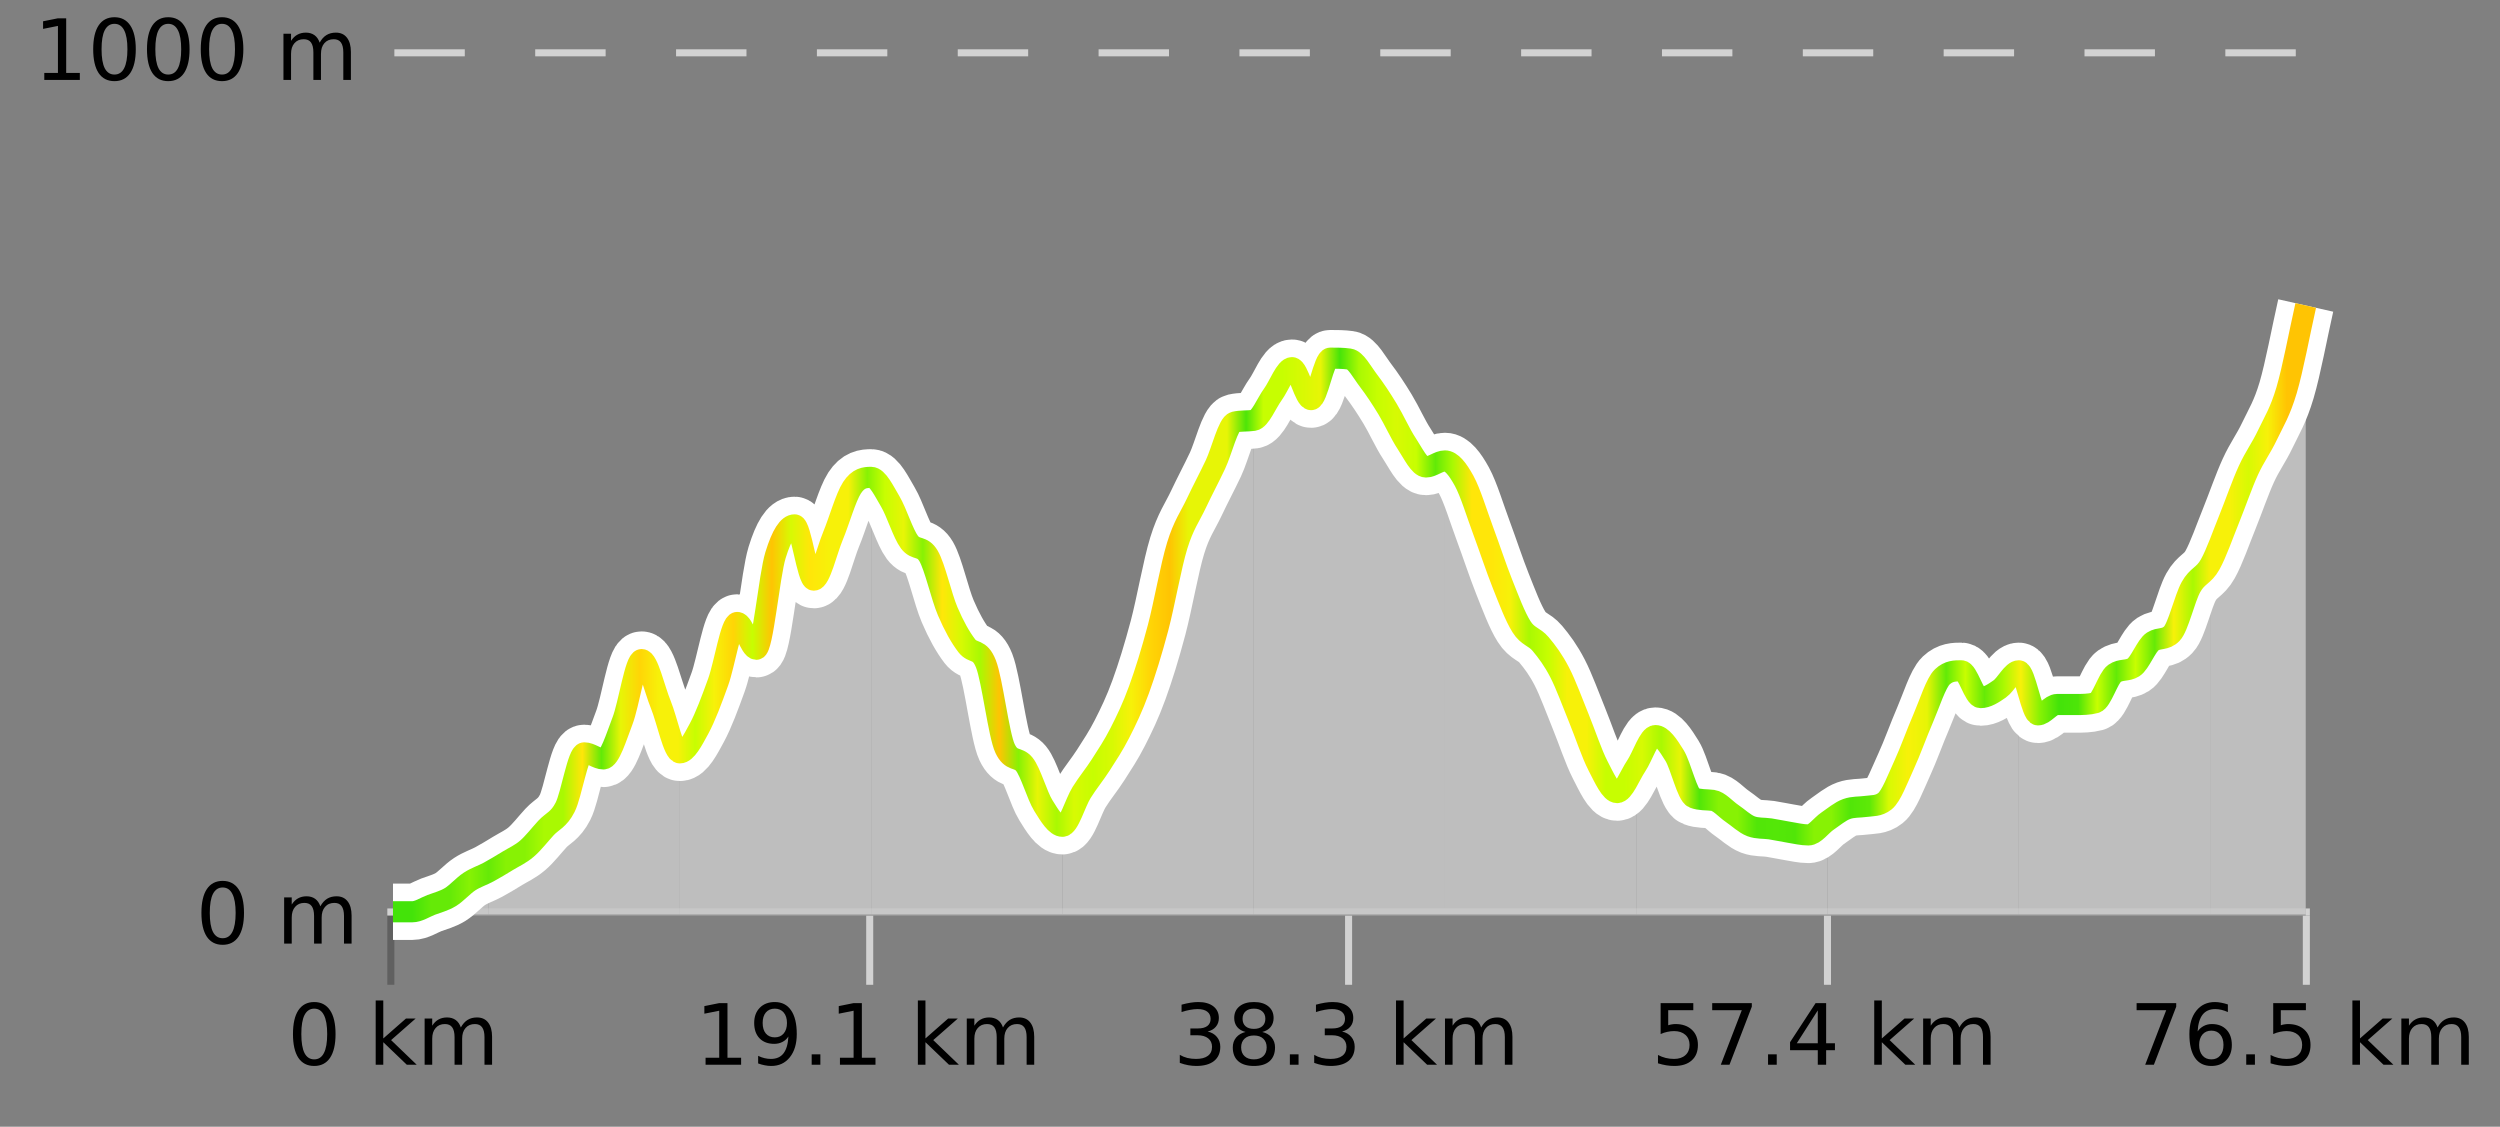 <?xml version="1.0" encoding="UTF-8"?>
<svg xmlns="http://www.w3.org/2000/svg" xmlns:xlink="http://www.w3.org/1999/xlink" width="355pt" height="160pt" viewBox="0 0 355 160" version="1.1">
<rect x="0" y="0" width="355" height="160" fill="#808080" stroke="none"/>
<defs>
<clipPath id="clip1">
  <path d="M 313 43 L 327.414 43 L 327.414 129.84 L 313 129.84 Z M 313 43 "/>
</clipPath>
<clipPath id="clip2">
  <path d="M 286 80 L 314 80 L 314 129.84 L 286 129.84 Z M 286 80 "/>
</clipPath>
<clipPath id="clip3">
  <path d="M 259 95 L 287 95 L 287 129.84 L 259 129.84 Z M 259 95 "/>
</clipPath>
<clipPath id="clip4">
  <path d="M 232 104 L 260 104 L 260 129.84 L 232 129.84 Z M 232 104 "/>
</clipPath>
<clipPath id="clip5">
  <path d="M 205 65 L 233 65 L 233 129.84 L 205 129.84 Z M 205 65 "/>
</clipPath>
<clipPath id="clip6">
  <path d="M 178 50 L 206 50 L 206 129.84 L 178 129.84 Z M 178 50 "/>
</clipPath>
<clipPath id="clip7">
  <path d="M 150 59 L 179 59 L 179 129.84 L 150 129.84 Z M 150 59 "/>
</clipPath>
<clipPath id="clip8">
  <path d="M 123 67 L 151 67 L 151 129.84 L 123 129.84 Z M 123 67 "/>
</clipPath>
<clipPath id="clip9">
  <path d="M 96 67 L 124 67 L 124 129.84 L 96 129.84 Z M 96 67 "/>
</clipPath>
<clipPath id="clip10">
  <path d="M 69 93 L 97 93 L 97 129.84 L 69 129.84 Z M 69 93 "/>
</clipPath>
<clipPath id="clip11">
  <path d="M 58 123 L 70 123 L 70 129.84 L 58 129.84 Z M 58 123 "/>
</clipPath>
<clipPath id="clip12">
  <path d="M 55.805 129 L 59 129 L 59 129.84 L 55.805 129.84 Z M 55.805 129 "/>
</clipPath>
<clipPath id="clip13">
  <path d="M 51.805 3.199 L 331.414 3.199 L 331.414 133.84 L 51.805 133.84 Z M 51.805 3.199 "/>
</clipPath>
<clipPath id="clip14">
  <path d="M 54.305 5.699 L 328.914 5.699 L 328.914 131.34 L 54.305 131.34 Z M 54.305 5.699 "/>
</clipPath>
<linearGradient id="linear0" gradientUnits="userSpaceOnUse" x1="55.803" y1="0" x2="327.414" y2="0" >
<stop offset="0" style="stop-color:rgb(26.275%,89.02%,3.529%);stop-opacity:1;"/>
<stop offset="0.01" style="stop-color:rgb(26.275%,89.02%,3.529%);stop-opacity:1;"/>
<stop offset="0.02" style="stop-color:rgb(39.608%,91.765%,2.745%);stop-opacity:1;"/>
<stop offset="0.03" style="stop-color:rgb(39.608%,91.765%,2.745%);stop-opacity:1;"/>
<stop offset="0.04" style="stop-color:rgb(52.941%,94.902%,1.569%);stop-opacity:1;"/>
<stop offset="0.05" style="stop-color:rgb(39.608%,91.765%,2.745%);stop-opacity:1;"/>
<stop offset="0.059" style="stop-color:rgb(52.941%,94.902%,1.569%);stop-opacity:1;"/>
<stop offset="0.069" style="stop-color:rgb(52.941%,94.902%,1.569%);stop-opacity:1;"/>
<stop offset="0.079" style="stop-color:rgb(66.275%,97.647%,0.784%);stop-opacity:1;"/>
<stop offset="0.089" style="stop-color:rgb(66.275%,97.647%,0.784%);stop-opacity:1;"/>
<stop offset="0.099" style="stop-color:rgb(100%,90.196%,3.529%);stop-opacity:1;"/>
<stop offset="0.109" style="stop-color:rgb(38.431%,91.765%,2.745%);stop-opacity:1;"/>
<stop offset="0.119" style="stop-color:rgb(90.588%,96.078%,2.353%);stop-opacity:1;"/>
<stop offset="0.129" style="stop-color:rgb(100%,83.529%,2.353%);stop-opacity:1;"/>
<stop offset="0.139" style="stop-color:rgb(96.863%,94.51%,3.529%);stop-opacity:1;"/>
<stop offset="0.149" style="stop-color:rgb(96.863%,94.51%,3.529%);stop-opacity:1;"/>
<stop offset="0.158" style="stop-color:rgb(78.039%,99.608%,0.392%);stop-opacity:1;"/>
<stop offset="0.168" style="stop-color:rgb(96.863%,94.51%,3.529%);stop-opacity:1;"/>
<stop offset="0.178" style="stop-color:rgb(100%,83.529%,2.353%);stop-opacity:1;"/>
<stop offset="0.188" style="stop-color:rgb(78.039%,99.608%,0.392%);stop-opacity:1;"/>
<stop offset="0.198" style="stop-color:rgb(100%,76.863%,1.176%);stop-opacity:1;"/>
<stop offset="0.208" style="stop-color:rgb(84.314%,98.039%,1.176%);stop-opacity:1;"/>
<stop offset="0.218" style="stop-color:rgb(100%,90.196%,3.529%);stop-opacity:1;"/>
<stop offset="0.228" style="stop-color:rgb(96.863%,94.51%,3.529%);stop-opacity:1;"/>
<stop offset="0.238" style="stop-color:rgb(96.863%,94.51%,3.529%);stop-opacity:1;"/>
<stop offset="0.248" style="stop-color:rgb(52.941%,94.902%,1.569%);stop-opacity:1;"/>
<stop offset="0.257" style="stop-color:rgb(78.039%,99.608%,0.392%);stop-opacity:1;"/>
<stop offset="0.267" style="stop-color:rgb(90.588%,96.078%,2.353%);stop-opacity:1;"/>
<stop offset="0.277" style="stop-color:rgb(52.941%,94.902%,1.569%);stop-opacity:1;"/>
<stop offset="0.287" style="stop-color:rgb(100%,90.196%,3.529%);stop-opacity:1;"/>
<stop offset="0.297" style="stop-color:rgb(84.314%,98.039%,1.176%);stop-opacity:1;"/>
<stop offset="0.307" style="stop-color:rgb(66.275%,97.647%,0.784%);stop-opacity:1;"/>
<stop offset="0.317" style="stop-color:rgb(100%,76.863%,1.176%);stop-opacity:1;"/>
<stop offset="0.327" style="stop-color:rgb(52.941%,94.902%,1.569%);stop-opacity:1;"/>
<stop offset="0.337" style="stop-color:rgb(90.588%,96.078%,2.353%);stop-opacity:1;"/>
<stop offset="0.347" style="stop-color:rgb(66.275%,97.647%,0.784%);stop-opacity:1;"/>
<stop offset="0.356" style="stop-color:rgb(84.314%,98.039%,1.176%);stop-opacity:1;"/>
<stop offset="0.366" style="stop-color:rgb(78.039%,99.608%,0.392%);stop-opacity:1;"/>
<stop offset="0.376" style="stop-color:rgb(84.314%,98.039%,1.176%);stop-opacity:1;"/>
<stop offset="0.386" style="stop-color:rgb(96.863%,94.51%,3.529%);stop-opacity:1;"/>
<stop offset="0.396" style="stop-color:rgb(100%,83.529%,2.353%);stop-opacity:1;"/>
<stop offset="0.406" style="stop-color:rgb(100%,76.863%,1.176%);stop-opacity:1;"/>
<stop offset="0.416" style="stop-color:rgb(90.588%,96.078%,2.353%);stop-opacity:1;"/>
<stop offset="0.426" style="stop-color:rgb(90.588%,96.078%,2.353%);stop-opacity:1;"/>
<stop offset="0.436" style="stop-color:rgb(90.588%,96.078%,2.353%);stop-opacity:1;"/>
<stop offset="0.446" style="stop-color:rgb(30.196%,89.804%,3.137%);stop-opacity:1;"/>
<stop offset="0.455" style="stop-color:rgb(78.039%,99.608%,0.392%);stop-opacity:1;"/>
<stop offset="0.465" style="stop-color:rgb(78.039%,99.608%,0.392%);stop-opacity:1;"/>
<stop offset="0.475" style="stop-color:rgb(84.314%,98.039%,1.176%);stop-opacity:1;"/>
<stop offset="0.485" style="stop-color:rgb(90.588%,96.078%,2.353%);stop-opacity:1;"/>
<stop offset="0.495" style="stop-color:rgb(27.451%,89.412%,3.529%);stop-opacity:1;"/>
<stop offset="0.505" style="stop-color:rgb(66.275%,97.647%,0.784%);stop-opacity:1;"/>
<stop offset="0.515" style="stop-color:rgb(78.039%,99.608%,0.392%);stop-opacity:1;"/>
<stop offset="0.525" style="stop-color:rgb(84.314%,98.039%,1.176%);stop-opacity:1;"/>
<stop offset="0.535" style="stop-color:rgb(78.039%,99.608%,0.392%);stop-opacity:1;"/>
<stop offset="0.545" style="stop-color:rgb(38.431%,91.765%,2.745%);stop-opacity:1;"/>
<stop offset="0.554" style="stop-color:rgb(66.275%,97.647%,0.784%);stop-opacity:1;"/>
<stop offset="0.564" style="stop-color:rgb(100%,90.196%,3.529%);stop-opacity:1;"/>
<stop offset="0.574" style="stop-color:rgb(100%,90.196%,3.529%);stop-opacity:1;"/>
<stop offset="0.584" style="stop-color:rgb(96.863%,94.51%,3.529%);stop-opacity:1;"/>
<stop offset="0.594" style="stop-color:rgb(66.275%,97.647%,0.784%);stop-opacity:1;"/>
<stop offset="0.604" style="stop-color:rgb(78.039%,99.608%,0.392%);stop-opacity:1;"/>
<stop offset="0.614" style="stop-color:rgb(96.863%,94.51%,3.529%);stop-opacity:1;"/>
<stop offset="0.624" style="stop-color:rgb(96.863%,94.51%,3.529%);stop-opacity:1;"/>
<stop offset="0.634" style="stop-color:rgb(78.039%,99.608%,0.392%);stop-opacity:1;"/>
<stop offset="0.644" style="stop-color:rgb(78.039%,99.608%,0.392%);stop-opacity:1;"/>
<stop offset="0.653" style="stop-color:rgb(84.314%,98.039%,1.176%);stop-opacity:1;"/>
<stop offset="0.663" style="stop-color:rgb(66.275%,97.647%,0.784%);stop-opacity:1;"/>
<stop offset="0.673" style="stop-color:rgb(90.588%,96.078%,2.353%);stop-opacity:1;"/>
<stop offset="0.683" style="stop-color:rgb(31.765%,90.196%,3.137%);stop-opacity:1;"/>
<stop offset="0.693" style="stop-color:rgb(52.941%,94.902%,1.569%);stop-opacity:1;"/>
<stop offset="0.703" style="stop-color:rgb(52.941%,94.902%,1.569%);stop-opacity:1;"/>
<stop offset="0.713" style="stop-color:rgb(31.765%,90.196%,3.137%);stop-opacity:1;"/>
<stop offset="0.723" style="stop-color:rgb(32.941%,90.588%,3.137%);stop-opacity:1;"/>
<stop offset="0.733" style="stop-color:rgb(31.765%,90.196%,3.137%);stop-opacity:1;"/>
<stop offset="0.743" style="stop-color:rgb(52.941%,94.902%,1.569%);stop-opacity:1;"/>
<stop offset="0.752" style="stop-color:rgb(52.941%,94.902%,1.569%);stop-opacity:1;"/>
<stop offset="0.762" style="stop-color:rgb(31.765%,90.196%,3.137%);stop-opacity:1;"/>
<stop offset="0.772" style="stop-color:rgb(36.863%,91.373%,2.745%);stop-opacity:1;"/>
<stop offset="0.782" style="stop-color:rgb(84.314%,98.039%,1.176%);stop-opacity:1;"/>
<stop offset="0.792" style="stop-color:rgb(96.863%,94.51%,3.529%);stop-opacity:1;"/>
<stop offset="0.802" style="stop-color:rgb(90.588%,96.078%,2.353%);stop-opacity:1;"/>
<stop offset="0.812" style="stop-color:rgb(38.431%,91.765%,2.745%);stop-opacity:1;"/>
<stop offset="0.822" style="stop-color:rgb(78.039%,99.608%,0.392%);stop-opacity:1;"/>
<stop offset="0.832" style="stop-color:rgb(39.608%,91.765%,2.745%);stop-opacity:1;"/>
<stop offset="0.842" style="stop-color:rgb(66.275%,97.647%,0.784%);stop-opacity:1;"/>
<stop offset="0.851" style="stop-color:rgb(96.863%,94.51%,3.529%);stop-opacity:1;"/>
<stop offset="0.861" style="stop-color:rgb(52.941%,94.902%,1.569%);stop-opacity:1;"/>
<stop offset="0.871" style="stop-color:rgb(26.275%,89.02%,3.529%);stop-opacity:1;"/>
<stop offset="0.881" style="stop-color:rgb(30.196%,89.804%,3.137%);stop-opacity:1;"/>
<stop offset="0.891" style="stop-color:rgb(78.039%,99.608%,0.392%);stop-opacity:1;"/>
<stop offset="0.901" style="stop-color:rgb(38.431%,91.765%,2.745%);stop-opacity:1;"/>
<stop offset="0.911" style="stop-color:rgb(78.039%,99.608%,0.392%);stop-opacity:1;"/>
<stop offset="0.921" style="stop-color:rgb(39.608%,91.765%,2.745%);stop-opacity:1;"/>
<stop offset="0.931" style="stop-color:rgb(96.863%,94.51%,3.529%);stop-opacity:1;"/>
<stop offset="0.941" style="stop-color:rgb(66.275%,97.647%,0.784%);stop-opacity:1;"/>
<stop offset="0.95" style="stop-color:rgb(96.863%,94.51%,3.529%);stop-opacity:1;"/>
<stop offset="0.96" style="stop-color:rgb(96.863%,94.51%,3.529%);stop-opacity:1;"/>
<stop offset="0.97" style="stop-color:rgb(84.314%,98.039%,1.176%);stop-opacity:1;"/>
<stop offset="0.98" style="stop-color:rgb(96.863%,94.51%,3.529%);stop-opacity:1;"/>
<stop offset="0.99" style="stop-color:rgb(100%,76.863%,1.176%);stop-opacity:1;"/>
<stop offset="1" style="stop-color:rgb(100%,76.863%,1.176%);stop-opacity:1;"/>
</linearGradient>
</defs>
<g id="surface1">
<path style="fill:none;stroke-width:1;stroke-linecap:butt;stroke-linejoin:miter;stroke:rgb(0%,0%,0%);stroke-opacity:0.247;stroke-miterlimit:10;" d="M 55.5 130 L 55.5 139.84 "/>
<path style="fill:none;stroke-width:1;stroke-linecap:butt;stroke-linejoin:miter;stroke:rgb(82.353%,82.353%,82.353%);stroke-opacity:1;stroke-miterlimit:10;" d="M 123.5 130 L 123.5 139.84 "/>
<path style="fill:none;stroke-width:1;stroke-linecap:butt;stroke-linejoin:miter;stroke:rgb(82.353%,82.353%,82.353%);stroke-opacity:1;stroke-miterlimit:10;" d="M 191.5 130 L 191.5 139.84 "/>
<path style="fill:none;stroke-width:1;stroke-linecap:butt;stroke-linejoin:miter;stroke:rgb(82.353%,82.353%,82.353%);stroke-opacity:1;stroke-miterlimit:10;" d="M 259.5 130 L 259.5 139.84 "/>
<path style="fill:none;stroke-width:1;stroke-linecap:butt;stroke-linejoin:miter;stroke:rgb(82.353%,82.353%,82.353%);stroke-opacity:1;stroke-miterlimit:10;" d="M 327.5 130 L 327.5 139.84 "/>
<path style="fill:none;stroke-width:1;stroke-linecap:butt;stroke-linejoin:miter;stroke:rgb(82.353%,82.353%,82.353%);stroke-opacity:1;stroke-miterlimit:10;" d="M 55 129.5 L 328 129.5 "/>
<path style=" stroke:none;fill-rule:nonzero;fill:rgb(0%,0%,0%);fill-opacity:1;" d="M 44.617 143.227 C 44.012 143.227 43.555 143.531 43.242 144.133 C 42.938 144.727 42.789 145.629 42.789 146.836 C 42.789 148.035 42.938 148.938 43.242 149.539 C 43.555 150.133 44.012 150.43 44.617 150.43 C 45.23 150.43 45.688 150.133 45.992 149.539 C 46.305 148.938 46.461 148.035 46.461 146.836 C 46.461 145.629 46.305 144.727 45.992 144.133 C 45.688 143.531 45.23 143.227 44.617 143.227 Z M 44.617 142.289 C 45.594 142.289 46.344 142.68 46.867 143.461 C 47.387 144.234 47.648 145.359 47.648 146.836 C 47.648 148.305 47.387 149.43 46.867 150.211 C 46.344 150.984 45.594 151.367 44.617 151.367 C 43.637 151.367 42.887 150.984 42.367 150.211 C 41.855 149.43 41.602 148.305 41.602 146.836 C 41.602 145.359 41.855 144.234 42.367 143.461 C 42.887 142.68 43.637 142.289 44.617 142.289 Z M 53.348 142.07 L 54.426 142.07 L 54.426 147.461 L 57.645 144.633 L 59.02 144.633 L 55.535 147.695 L 59.176 151.195 L 57.77 151.195 L 54.426 147.992 L 54.426 151.195 L 53.348 151.195 Z M 65.438 145.898 C 65.707 145.41 66.031 145.051 66.406 144.82 C 66.781 144.594 67.223 144.477 67.734 144.477 C 68.422 144.477 68.945 144.719 69.312 145.195 C 69.688 145.676 69.875 146.352 69.875 147.227 L 69.875 151.195 L 68.797 151.195 L 68.797 147.273 C 68.797 146.641 68.68 146.172 68.453 145.867 C 68.234 145.566 67.895 145.414 67.438 145.414 C 66.875 145.414 66.43 145.602 66.109 145.977 C 65.785 146.344 65.625 146.848 65.625 147.492 L 65.625 151.195 L 64.547 151.195 L 64.547 147.273 C 64.547 146.641 64.43 146.172 64.203 145.867 C 63.984 145.566 63.641 145.414 63.172 145.414 C 62.617 145.414 62.18 145.602 61.859 145.977 C 61.535 146.344 61.375 146.848 61.375 147.492 L 61.375 151.195 L 60.297 151.195 L 60.297 144.633 L 61.375 144.633 L 61.375 145.648 C 61.625 145.254 61.922 144.961 62.266 144.773 C 62.609 144.578 63.016 144.477 63.484 144.477 C 63.961 144.477 64.367 144.598 64.703 144.836 C 65.035 145.078 65.281 145.43 65.438 145.898 Z M 40.805 140.055 "/>
<path style=" stroke:none;fill-rule:nonzero;fill:rgb(0%,0%,0%);fill-opacity:1;" d="M 100.191 150.195 L 102.129 150.195 L 102.129 143.523 L 100.02 143.945 L 100.02 142.867 L 102.113 142.445 L 103.301 142.445 L 103.301 150.195 L 105.238 150.195 L 105.238 151.195 L 100.191 151.195 Z M 107.656 151.008 L 107.656 149.93 C 107.957 150.078 108.258 150.188 108.562 150.258 C 108.863 150.332 109.164 150.367 109.469 150.367 C 110.25 150.367 110.844 150.109 111.25 149.586 C 111.664 149.055 111.898 148.254 111.953 147.18 C 111.734 147.523 111.445 147.785 111.094 147.961 C 110.75 148.141 110.363 148.227 109.938 148.227 C 109.062 148.227 108.367 147.969 107.859 147.445 C 107.348 146.914 107.094 146.188 107.094 145.258 C 107.094 144.363 107.359 143.645 107.891 143.102 C 108.422 142.562 109.129 142.289 110.016 142.289 C 111.023 142.289 111.797 142.68 112.328 143.461 C 112.867 144.234 113.141 145.359 113.141 146.836 C 113.141 148.211 112.812 149.312 112.156 150.133 C 111.5 150.957 110.617 151.367 109.516 151.367 C 109.211 151.367 108.91 151.336 108.609 151.273 C 108.305 151.219 107.988 151.133 107.656 151.008 Z M 110.016 147.305 C 110.547 147.305 110.969 147.125 111.281 146.758 C 111.594 146.395 111.75 145.895 111.75 145.258 C 111.75 144.633 111.594 144.141 111.281 143.773 C 110.969 143.41 110.547 143.227 110.016 143.227 C 109.484 143.227 109.062 143.41 108.75 143.773 C 108.445 144.141 108.297 144.633 108.297 145.258 C 108.297 145.895 108.445 146.395 108.75 146.758 C 109.062 147.125 109.484 147.305 110.016 147.305 Z M 115.258 149.711 L 116.492 149.711 L 116.492 151.195 L 115.258 151.195 Z M 119.273 150.195 L 121.211 150.195 L 121.211 143.523 L 119.102 143.945 L 119.102 142.867 L 121.195 142.445 L 122.383 142.445 L 122.383 150.195 L 124.32 150.195 L 124.32 151.195 L 119.273 151.195 Z M 130.336 142.07 L 131.414 142.07 L 131.414 147.461 L 134.633 144.633 L 136.008 144.633 L 132.523 147.695 L 136.164 151.195 L 134.758 151.195 L 131.414 147.992 L 131.414 151.195 L 130.336 151.195 Z M 142.422 145.898 C 142.691 145.41 143.016 145.051 143.391 144.82 C 143.766 144.594 144.207 144.477 144.719 144.477 C 145.406 144.477 145.93 144.719 146.297 145.195 C 146.672 145.676 146.859 146.352 146.859 147.227 L 146.859 151.195 L 145.781 151.195 L 145.781 147.273 C 145.781 146.641 145.664 146.172 145.438 145.867 C 145.219 145.566 144.879 145.414 144.422 145.414 C 143.859 145.414 143.414 145.602 143.094 145.977 C 142.77 146.344 142.609 146.848 142.609 147.492 L 142.609 151.195 L 141.531 151.195 L 141.531 147.273 C 141.531 146.641 141.414 146.172 141.188 145.867 C 140.969 145.566 140.625 145.414 140.156 145.414 C 139.602 145.414 139.164 145.602 138.844 145.977 C 138.52 146.344 138.359 146.848 138.359 147.492 L 138.359 151.195 L 137.281 151.195 L 137.281 144.633 L 138.359 144.633 L 138.359 145.648 C 138.609 145.254 138.906 144.961 139.25 144.773 C 139.594 144.578 140 144.477 140.469 144.477 C 140.945 144.477 141.352 144.598 141.688 144.836 C 142.02 145.078 142.266 145.43 142.422 145.898 Z M 98.707 140.055 "/>
<path style=" stroke:none;fill-rule:nonzero;fill:rgb(0%,0%,0%);fill-opacity:1;" d="M 171.484 146.477 C 172.047 146.602 172.484 146.859 172.797 147.242 C 173.117 147.617 173.281 148.086 173.281 148.648 C 173.281 149.516 172.984 150.188 172.391 150.664 C 171.797 151.133 170.953 151.367 169.859 151.367 C 169.492 151.367 169.113 151.328 168.719 151.258 C 168.332 151.188 167.938 151.078 167.531 150.93 L 167.531 149.789 C 167.852 149.977 168.207 150.125 168.594 150.227 C 168.988 150.32 169.398 150.367 169.828 150.367 C 170.566 150.367 171.129 150.223 171.516 149.93 C 171.91 149.641 172.109 149.211 172.109 148.648 C 172.109 148.141 171.926 147.738 171.562 147.445 C 171.195 147.156 170.695 147.008 170.062 147.008 L 169.031 147.008 L 169.031 146.039 L 170.109 146.039 C 170.68 146.039 171.125 145.926 171.438 145.695 C 171.75 145.457 171.906 145.117 171.906 144.68 C 171.906 144.234 171.742 143.891 171.422 143.648 C 171.109 143.41 170.656 143.289 170.062 143.289 C 169.727 143.289 169.375 143.328 169 143.398 C 168.633 143.461 168.227 143.566 167.781 143.711 L 167.781 142.664 C 168.238 142.539 168.66 142.445 169.047 142.383 C 169.441 142.32 169.812 142.289 170.156 142.289 C 171.062 142.289 171.773 142.492 172.297 142.898 C 172.816 143.305 173.078 143.859 173.078 144.555 C 173.078 145.047 172.938 145.457 172.656 145.789 C 172.383 146.125 171.992 146.352 171.484 146.477 Z M 178.055 147.039 C 177.492 147.039 177.047 147.191 176.727 147.492 C 176.402 147.797 176.242 148.207 176.242 148.727 C 176.242 149.258 176.402 149.676 176.727 149.977 C 177.047 150.281 177.492 150.43 178.055 150.43 C 178.617 150.43 179.059 150.281 179.383 149.977 C 179.703 149.676 179.867 149.258 179.867 148.727 C 179.867 148.207 179.703 147.797 179.383 147.492 C 179.07 147.191 178.625 147.039 178.055 147.039 Z M 176.867 146.539 C 176.367 146.414 175.969 146.18 175.68 145.836 C 175.398 145.484 175.258 145.055 175.258 144.555 C 175.258 143.859 175.508 143.305 176.008 142.898 C 176.508 142.492 177.188 142.289 178.055 142.289 C 178.93 142.289 179.609 142.492 180.102 142.898 C 180.602 143.305 180.852 143.859 180.852 144.555 C 180.852 145.055 180.711 145.484 180.43 145.836 C 180.148 146.18 179.75 146.414 179.242 146.539 C 179.812 146.676 180.258 146.938 180.57 147.32 C 180.891 147.707 181.055 148.176 181.055 148.727 C 181.055 149.582 180.793 150.238 180.273 150.695 C 179.762 151.145 179.023 151.367 178.055 151.367 C 177.094 151.367 176.355 151.145 175.836 150.695 C 175.312 150.238 175.055 149.582 175.055 148.727 C 175.055 148.176 175.215 147.707 175.539 147.32 C 175.859 146.938 176.305 146.676 176.867 146.539 Z M 176.445 144.664 C 176.445 145.125 176.586 145.477 176.867 145.727 C 177.148 145.977 177.543 146.102 178.055 146.102 C 178.562 146.102 178.961 145.977 179.242 145.727 C 179.531 145.477 179.68 145.125 179.68 144.664 C 179.68 144.219 179.531 143.867 179.242 143.617 C 178.961 143.359 178.562 143.227 178.055 143.227 C 177.543 143.227 177.148 143.359 176.867 143.617 C 176.586 143.867 176.445 144.219 176.445 144.664 Z M 183.16 149.711 L 184.395 149.711 L 184.395 151.195 L 183.16 151.195 Z M 190.57 146.477 C 191.133 146.602 191.57 146.859 191.883 147.242 C 192.203 147.617 192.367 148.086 192.367 148.648 C 192.367 149.516 192.07 150.188 191.477 150.664 C 190.883 151.133 190.039 151.367 188.945 151.367 C 188.578 151.367 188.199 151.328 187.805 151.258 C 187.418 151.188 187.023 151.078 186.617 150.93 L 186.617 149.789 C 186.938 149.977 187.293 150.125 187.68 150.227 C 188.074 150.32 188.484 150.367 188.914 150.367 C 189.652 150.367 190.215 150.223 190.602 149.93 C 190.996 149.641 191.195 149.211 191.195 148.648 C 191.195 148.141 191.012 147.738 190.648 147.445 C 190.281 147.156 189.781 147.008 189.148 147.008 L 188.117 147.008 L 188.117 146.039 L 189.195 146.039 C 189.766 146.039 190.211 145.926 190.523 145.695 C 190.836 145.457 190.992 145.117 190.992 144.68 C 190.992 144.234 190.828 143.891 190.508 143.648 C 190.195 143.41 189.742 143.289 189.148 143.289 C 188.812 143.289 188.461 143.328 188.086 143.398 C 187.719 143.461 187.312 143.566 186.867 143.711 L 186.867 142.664 C 187.324 142.539 187.746 142.445 188.133 142.383 C 188.527 142.32 188.898 142.289 189.242 142.289 C 190.148 142.289 190.859 142.492 191.383 142.898 C 191.902 143.305 192.164 143.859 192.164 144.555 C 192.164 145.047 192.023 145.457 191.742 145.789 C 191.469 146.125 191.078 146.352 190.57 146.477 Z M 198.234 142.07 L 199.312 142.07 L 199.312 147.461 L 202.531 144.633 L 203.906 144.633 L 200.422 147.695 L 204.062 151.195 L 202.656 151.195 L 199.312 147.992 L 199.312 151.195 L 198.234 151.195 Z M 210.328 145.898 C 210.598 145.41 210.922 145.051 211.297 144.82 C 211.672 144.594 212.113 144.477 212.625 144.477 C 213.312 144.477 213.836 144.719 214.203 145.195 C 214.578 145.676 214.766 146.352 214.766 147.227 L 214.766 151.195 L 213.688 151.195 L 213.688 147.273 C 213.688 146.641 213.57 146.172 213.344 145.867 C 213.125 145.566 212.785 145.414 212.328 145.414 C 211.766 145.414 211.32 145.602 211 145.977 C 210.676 146.344 210.516 146.848 210.516 147.492 L 210.516 151.195 L 209.438 151.195 L 209.438 147.273 C 209.438 146.641 209.32 146.172 209.094 145.867 C 208.875 145.566 208.531 145.414 208.062 145.414 C 207.508 145.414 207.07 145.602 206.75 145.977 C 206.426 146.344 206.266 146.848 206.266 147.492 L 206.266 151.195 L 205.188 151.195 L 205.188 144.633 L 206.266 144.633 L 206.266 145.648 C 206.516 145.254 206.812 144.961 207.156 144.773 C 207.5 144.578 207.906 144.477 208.375 144.477 C 208.852 144.477 209.258 144.598 209.594 144.836 C 209.926 145.078 210.172 145.43 210.328 145.898 Z M 166.609 140.055 "/>
<path style=" stroke:none;fill-rule:nonzero;fill:rgb(0%,0%,0%);fill-opacity:1;" d="M 235.809 142.445 L 240.449 142.445 L 240.449 143.445 L 236.887 143.445 L 236.887 145.586 C 237.062 145.523 237.234 145.484 237.402 145.461 C 237.578 145.43 237.75 145.414 237.918 145.414 C 238.895 145.414 239.672 145.688 240.246 146.227 C 240.816 146.758 241.105 147.477 241.105 148.383 C 241.105 149.332 240.809 150.066 240.215 150.586 C 239.629 151.109 238.809 151.367 237.746 151.367 C 237.371 151.367 236.988 151.336 236.605 151.273 C 236.23 151.211 235.84 151.117 235.434 150.992 L 235.434 149.805 C 235.785 149.992 236.152 150.133 236.527 150.227 C 236.902 150.32 237.297 150.367 237.715 150.367 C 238.391 150.367 238.926 150.191 239.324 149.836 C 239.719 149.484 239.918 149 239.918 148.383 C 239.918 147.781 239.719 147.301 239.324 146.945 C 238.926 146.594 238.391 146.414 237.715 146.414 C 237.402 146.414 237.082 146.453 236.762 146.523 C 236.449 146.586 236.129 146.691 235.809 146.836 Z M 243.133 142.445 L 248.758 142.445 L 248.758 142.945 L 245.586 151.195 L 244.352 151.195 L 247.336 143.445 L 243.133 143.445 Z M 251.062 149.711 L 252.297 149.711 L 252.297 151.195 L 251.062 151.195 Z M 258.125 143.477 L 255.141 148.148 L 258.125 148.148 Z M 257.812 142.445 L 259.312 142.445 L 259.312 148.148 L 260.562 148.148 L 260.562 149.133 L 259.312 149.133 L 259.312 151.195 L 258.125 151.195 L 258.125 149.133 L 254.188 149.133 L 254.188 147.992 Z M 266.141 142.07 L 267.219 142.07 L 267.219 147.461 L 270.438 144.633 L 271.812 144.633 L 268.328 147.695 L 271.969 151.195 L 270.562 151.195 L 267.219 147.992 L 267.219 151.195 L 266.141 151.195 Z M 278.227 145.898 C 278.496 145.41 278.82 145.051 279.195 144.82 C 279.57 144.594 280.012 144.477 280.523 144.477 C 281.211 144.477 281.734 144.719 282.102 145.195 C 282.477 145.676 282.664 146.352 282.664 147.227 L 282.664 151.195 L 281.586 151.195 L 281.586 147.273 C 281.586 146.641 281.469 146.172 281.242 145.867 C 281.023 145.566 280.684 145.414 280.227 145.414 C 279.664 145.414 279.219 145.602 278.898 145.977 C 278.574 146.344 278.414 146.848 278.414 147.492 L 278.414 151.195 L 277.336 151.195 L 277.336 147.273 C 277.336 146.641 277.219 146.172 276.992 145.867 C 276.773 145.566 276.43 145.414 275.961 145.414 C 275.406 145.414 274.969 145.602 274.648 145.977 C 274.324 146.344 274.164 146.848 274.164 147.492 L 274.164 151.195 L 273.086 151.195 L 273.086 144.633 L 274.164 144.633 L 274.164 145.648 C 274.414 145.254 274.711 144.961 275.055 144.773 C 275.398 144.578 275.805 144.477 276.273 144.477 C 276.75 144.477 277.156 144.598 277.492 144.836 C 277.824 145.078 278.07 145.43 278.227 145.898 Z M 234.512 140.055 "/>
<path style=" stroke:none;fill-rule:nonzero;fill:rgb(0%,0%,0%);fill-opacity:1;" d="M 303.398 142.445 L 309.023 142.445 L 309.023 142.945 L 305.852 151.195 L 304.617 151.195 L 307.602 143.445 L 303.398 143.445 Z M 314.016 146.352 C 313.484 146.352 313.062 146.535 312.75 146.898 C 312.438 147.266 312.281 147.758 312.281 148.383 C 312.281 149.02 312.438 149.52 312.75 149.883 C 313.062 150.25 313.484 150.43 314.016 150.43 C 314.547 150.43 314.961 150.25 315.266 149.883 C 315.578 149.52 315.734 149.02 315.734 148.383 C 315.734 147.758 315.578 147.266 315.266 146.898 C 314.961 146.535 314.547 146.352 314.016 146.352 Z M 316.359 142.633 L 316.359 143.711 C 316.055 143.578 315.754 143.473 315.453 143.398 C 315.148 143.328 314.852 143.289 314.562 143.289 C 313.781 143.289 313.18 143.555 312.766 144.086 C 312.359 144.609 312.125 145.398 312.062 146.461 C 312.289 146.129 312.578 145.875 312.922 145.695 C 313.273 145.508 313.66 145.414 314.078 145.414 C 314.953 145.414 315.645 145.68 316.156 146.211 C 316.664 146.742 316.922 147.469 316.922 148.383 C 316.922 149.289 316.656 150.016 316.125 150.555 C 315.594 151.098 314.891 151.367 314.016 151.367 C 312.992 151.367 312.219 150.984 311.688 150.211 C 311.156 149.43 310.891 148.305 310.891 146.836 C 310.891 145.453 311.219 144.348 311.875 143.523 C 312.531 142.703 313.41 142.289 314.516 142.289 C 314.805 142.289 315.102 142.32 315.406 142.383 C 315.707 142.438 316.023 142.52 316.359 142.633 Z M 318.965 149.711 L 320.199 149.711 L 320.199 151.195 L 318.965 151.195 Z M 322.797 142.445 L 327.438 142.445 L 327.438 143.445 L 323.875 143.445 L 323.875 145.586 C 324.051 145.523 324.223 145.484 324.391 145.461 C 324.566 145.43 324.738 145.414 324.906 145.414 C 325.883 145.414 326.66 145.688 327.234 146.227 C 327.805 146.758 328.094 147.477 328.094 148.383 C 328.094 149.332 327.797 150.066 327.203 150.586 C 326.617 151.109 325.797 151.367 324.734 151.367 C 324.359 151.367 323.977 151.336 323.594 151.273 C 323.219 151.211 322.828 151.117 322.422 150.992 L 322.422 149.805 C 322.773 149.992 323.141 150.133 323.516 150.227 C 323.891 150.32 324.285 150.367 324.703 150.367 C 325.379 150.367 325.914 150.191 326.312 149.836 C 326.707 149.484 326.906 149 326.906 148.383 C 326.906 147.781 326.707 147.301 326.312 146.945 C 325.914 146.594 325.379 146.414 324.703 146.414 C 324.391 146.414 324.07 146.453 323.75 146.523 C 323.438 146.586 323.117 146.691 322.797 146.836 Z M 334.039 142.07 L 335.117 142.07 L 335.117 147.461 L 338.336 144.633 L 339.711 144.633 L 336.227 147.695 L 339.867 151.195 L 338.461 151.195 L 335.117 147.992 L 335.117 151.195 L 334.039 151.195 Z M 346.133 145.898 C 346.402 145.41 346.727 145.051 347.102 144.82 C 347.477 144.594 347.918 144.477 348.43 144.477 C 349.117 144.477 349.641 144.719 350.008 145.195 C 350.383 145.676 350.57 146.352 350.57 147.227 L 350.57 151.195 L 349.492 151.195 L 349.492 147.273 C 349.492 146.641 349.375 146.172 349.148 145.867 C 348.93 145.566 348.59 145.414 348.133 145.414 C 347.57 145.414 347.125 145.602 346.805 145.977 C 346.48 146.344 346.32 146.848 346.32 147.492 L 346.32 151.195 L 345.242 151.195 L 345.242 147.273 C 345.242 146.641 345.125 146.172 344.898 145.867 C 344.68 145.566 344.336 145.414 343.867 145.414 C 343.312 145.414 342.875 145.602 342.555 145.977 C 342.23 146.344 342.07 146.848 342.07 147.492 L 342.07 151.195 L 340.992 151.195 L 340.992 144.633 L 342.07 144.633 L 342.07 145.648 C 342.32 145.254 342.617 144.961 342.961 144.773 C 343.305 144.578 343.711 144.477 344.18 144.477 C 344.656 144.477 345.062 144.598 345.398 144.836 C 345.73 145.078 345.977 145.43 346.133 145.898 Z M 302.414 140.055 "/>
<path style="fill:none;stroke-width:1;stroke-linecap:butt;stroke-linejoin:miter;stroke:rgb(82.353%,82.353%,82.353%);stroke-opacity:1;stroke-dasharray:10,10;stroke-miterlimit:10;" d="M 56 7.5 L 327.414 7.5 "/>
<path style="fill:none;stroke-width:1;stroke-linecap:butt;stroke-linejoin:miter;stroke:rgb(0%,0%,0%);stroke-opacity:0.247;stroke-miterlimit:10;" d="M 56 129.5 L 327.414 129.5 "/>
<g clip-path="url(#clip1)" clip-rule="nonzero">
<path style=" stroke:none;fill-rule:nonzero;fill:rgb(84.706%,84.706%,84.706%);fill-opacity:0.698;" d="M 313.832 80.172 C 314.738 78.004 315.645 75.898 316.551 73.672 C 317.453 71.441 318.359 68.785 319.266 66.805 C 320.172 64.82 321.078 63.676 321.98 61.773 C 322.887 59.875 323.793 58.465 324.699 55.398 C 325.602 52.332 326.508 47.387 327.414 43.379 L 327.414 129.84 L 313.832 129.84 Z M 313.832 80.172 "/>
</g>
<g clip-path="url(#clip2)" clip-rule="nonzero">
<path style=" stroke:none;fill-rule:nonzero;fill:rgb(84.706%,84.706%,84.706%);fill-opacity:0.698;" d="M 286.672 95.254 C 287.578 97.34 288.484 101.512 289.387 101.512 C 290.293 101.512 291.199 100.039 292.105 100.039 C 293.012 100.039 293.914 100.039 294.82 100.039 C 295.727 100.039 296.633 100.039 297.535 99.793 C 298.441 99.547 299.348 96.262 300.254 95.625 C 301.16 94.984 302.062 95.34 302.969 94.766 C 303.875 94.191 304.781 91.668 305.684 91.086 C 306.59 90.504 307.496 90.922 308.402 89.98 C 309.309 89.043 310.211 84.996 311.117 83.359 C 312.023 81.723 312.93 81.234 313.832 80.172 L 313.832 129.84 L 286.672 129.84 Z M 286.672 95.254 "/>
</g>
<g clip-path="url(#clip3)" clip-rule="nonzero">
<path style=" stroke:none;fill-rule:nonzero;fill:rgb(84.706%,84.706%,84.706%);fill-opacity:0.698;" d="M 259.512 116.594 C 260.418 116.023 261.32 115.203 262.227 114.879 C 263.133 114.555 264.039 114.637 264.945 114.512 C 265.848 114.383 266.754 114.5 267.66 113.773 C 268.566 113.051 269.469 110.586 270.375 108.625 C 271.281 106.66 272.188 104.086 273.094 102 C 273.996 99.914 274.902 96.973 275.809 96.113 C 276.715 95.254 277.617 95.254 278.523 95.254 C 279.43 95.254 280.336 99.059 281.238 99.059 C 282.145 99.059 283.051 98.465 283.957 97.832 C 284.863 97.199 285.766 96.113 286.672 95.254 L 286.672 129.84 L 259.512 129.84 Z M 259.512 116.594 "/>
</g>
<g clip-path="url(#clip4)" clip-rule="nonzero">
<path style=" stroke:none;fill-rule:nonzero;fill:rgb(84.706%,84.706%,84.706%);fill-opacity:0.698;" d="M 232.352 108.746 C 233.254 107.316 234.16 104.453 235.066 104.453 C 235.973 104.453 236.879 105.801 237.781 107.273 C 238.688 108.746 239.594 112.938 240.5 113.285 C 241.402 113.633 242.309 113.531 243.215 113.652 C 244.121 113.773 245.023 114.879 245.93 115.492 C 246.836 116.105 247.742 116.988 248.648 117.332 C 249.551 117.672 250.457 117.566 251.363 117.699 C 252.27 117.832 253.172 118.047 254.078 118.188 C 254.984 118.332 255.891 118.559 256.797 118.559 C 257.699 118.559 258.605 117.25 259.512 116.594 L 259.512 129.84 L 232.352 129.84 Z M 232.352 108.746 "/>
</g>
<g clip-path="url(#clip5)" clip-rule="nonzero">
<path style=" stroke:none;fill-rule:nonzero;fill:rgb(84.706%,84.706%,84.706%);fill-opacity:0.698;" d="M 205.188 65.453 C 206.094 66.395 207 66.617 207.906 68.273 C 208.812 69.93 209.715 72.957 210.621 75.387 C 211.527 77.82 212.434 80.602 213.336 82.867 C 214.242 85.137 215.148 87.57 216.055 89 C 216.957 90.434 217.863 90.371 218.77 91.453 C 219.676 92.535 220.582 93.742 221.484 95.5 C 222.391 97.258 223.297 99.793 224.203 102 C 225.105 104.207 226.012 106.988 226.918 108.746 C 227.824 110.504 228.73 112.547 229.633 112.547 C 230.539 112.547 231.445 110.012 232.352 108.746 L 232.352 129.84 L 205.188 129.84 Z M 205.188 65.453 "/>
</g>
<g clip-path="url(#clip6)" clip-rule="nonzero">
<path style=" stroke:none;fill-rule:nonzero;fill:rgb(84.706%,84.706%,84.706%);fill-opacity:0.698;" d="M 178.027 59.691 C 178.934 58.465 179.84 57.258 180.742 56.012 C 181.648 54.766 182.555 52.207 183.461 52.207 C 184.367 52.207 185.27 56.746 186.176 56.746 C 187.082 56.746 187.988 50.859 188.891 50.859 C 189.797 50.859 190.703 50.859 191.609 50.984 C 192.516 51.105 193.418 52.863 194.324 54.047 C 195.23 55.234 196.137 56.602 197.039 58.094 C 197.945 59.586 198.852 61.633 199.758 63 C 200.664 64.371 201.566 66.312 202.473 66.312 C 203.379 66.312 204.285 65.738 205.188 65.453 L 205.188 129.84 L 178.027 129.84 Z M 178.027 59.691 "/>
</g>
<g clip-path="url(#clip7)" clip-rule="nonzero">
<path style=" stroke:none;fill-rule:nonzero;fill:rgb(84.706%,84.706%,84.706%);fill-opacity:0.698;" d="M 150.867 117.332 C 151.773 115.738 152.676 114 153.582 112.547 C 154.488 111.098 155.395 110.035 156.301 108.625 C 157.203 107.215 158.109 105.863 159.016 104.086 C 159.922 102.309 160.824 100.449 161.73 97.953 C 162.637 95.461 163.543 92.535 164.449 89.125 C 165.352 85.711 166.258 80.418 167.164 77.473 C 168.07 74.531 168.973 73.383 169.879 71.465 C 170.785 69.543 171.691 67.867 172.598 65.945 C 173.5 64.023 174.406 60.18 175.312 59.934 C 176.219 59.691 177.121 59.711 178.027 59.691 L 178.027 129.84 L 150.867 129.84 Z M 150.867 117.332 "/>
</g>
<g clip-path="url(#clip8)" clip-rule="nonzero">
<path style=" stroke:none;fill-rule:nonzero;fill:rgb(84.706%,84.706%,84.706%);fill-opacity:0.698;" d="M 123.707 67.785 C 124.609 68.93 125.516 69.684 126.422 71.219 C 127.328 72.75 128.234 75.77 129.137 76.98 C 130.043 78.195 130.949 77.402 131.855 78.945 C 132.758 80.484 133.664 84.668 134.57 86.793 C 135.477 88.918 136.383 90.523 137.285 91.699 C 138.191 92.875 139.098 91.984 140.004 94.273 C 140.906 96.566 141.812 104.375 142.719 106.293 C 143.625 108.211 144.527 107.41 145.434 108.5 C 146.34 109.594 147.246 112.914 148.152 114.387 C 149.055 115.859 149.961 116.348 150.867 117.332 L 150.867 129.84 L 123.707 129.84 Z M 123.707 67.785 "/>
</g>
<g clip-path="url(#clip9)" clip-rule="nonzero">
<path style=" stroke:none;fill-rule:nonzero;fill:rgb(84.706%,84.706%,84.706%);fill-opacity:0.698;" d="M 96.543 106.906 C 97.449 105.762 98.355 105.148 99.262 103.473 C 100.168 101.797 101.07 99.363 101.977 96.852 C 102.883 94.336 103.789 88.387 104.691 88.387 C 105.598 88.387 106.504 92.191 107.41 92.191 C 108.312 92.191 109.219 81.766 110.125 78.82 C 111.031 75.879 111.938 74.531 112.84 74.531 C 113.746 74.531 114.652 82.379 115.559 82.379 C 116.461 82.379 117.367 78.312 118.273 76.125 C 119.18 73.938 120.086 70.645 120.988 69.254 C 121.895 67.867 122.801 68.273 123.707 67.785 L 123.707 129.84 L 96.543 129.84 Z M 96.543 106.906 "/>
</g>
<g clip-path="url(#clip10)" clip-rule="nonzero">
<path style=" stroke:none;fill-rule:nonzero;fill:rgb(84.706%,84.706%,84.706%);fill-opacity:0.698;" d="M 69.383 123.832 C 70.289 123.301 71.195 122.789 72.102 122.234 C 73.004 121.684 73.91 121.297 74.816 120.52 C 75.723 119.742 76.625 118.559 77.531 117.574 C 78.438 116.594 79.344 116.41 80.246 114.633 C 81.152 112.855 82.059 106.906 82.965 106.906 C 83.871 106.906 84.773 107.766 85.68 107.766 C 86.586 107.766 87.492 104.719 88.395 102.367 C 89.301 100.02 90.207 93.66 91.113 93.66 C 92.02 93.66 92.922 97.832 93.828 100.039 C 94.734 102.246 95.641 104.617 96.543 106.906 L 96.543 129.84 L 69.383 129.84 Z M 69.383 123.832 "/>
</g>
<g clip-path="url(#clip11)" clip-rule="nonzero">
<path style=" stroke:none;fill-rule:nonzero;fill:rgb(84.706%,84.706%,84.706%);fill-opacity:0.698;" d="M 58.52 129.473 C 59.426 129.145 60.328 128.84 61.234 128.492 C 62.141 128.145 63.047 127.938 63.953 127.387 C 64.855 126.836 65.762 125.773 66.668 125.18 C 67.574 124.586 68.477 124.281 69.383 123.832 L 69.383 129.84 L 58.52 129.84 Z M 58.52 129.473 "/>
</g>
<g clip-path="url(#clip12)" clip-rule="nonzero">
<path style=" stroke:none;fill-rule:nonzero;fill:rgb(84.706%,84.706%,84.706%);fill-opacity:0.698;" d="M 55.805 129.473 C 56.707 129.473 57.613 129.473 58.52 129.473 L 58.52 129.84 L 55.805 129.84 Z M 55.805 129.473 "/>
</g>
<g clip-path="url(#clip13)" clip-rule="nonzero">
<path style="fill:none;stroke-width:8;stroke-linecap:butt;stroke-linejoin:miter;stroke:rgb(100%,100%,100%);stroke-opacity:1;stroke-miterlimit:10;" d="M 55.805 129.473 C 56.707 129.473 57.613 129.473 58.52 129.473 C 59.426 129.473 60.328 128.84 61.234 128.492 C 62.141 128.145 63.047 127.938 63.953 127.387 C 64.855 126.836 65.762 125.773 66.668 125.18 C 67.574 124.586 68.477 124.32 69.383 123.832 C 70.289 123.34 71.195 122.789 72.102 122.234 C 73.004 121.684 73.91 121.297 74.816 120.52 C 75.723 119.742 76.625 118.559 77.531 117.574 C 78.438 116.594 79.344 116.41 80.246 114.633 C 81.152 112.855 82.059 106.906 82.965 106.906 C 83.871 106.906 84.773 107.766 85.68 107.766 C 86.586 107.766 87.492 104.719 88.395 102.367 C 89.301 100.02 90.207 93.66 91.113 93.66 C 92.02 93.66 92.922 97.832 93.828 100.039 C 94.734 102.246 95.641 106.906 96.543 106.906 C 97.449 106.906 98.355 105.148 99.262 103.473 C 100.168 101.797 101.07 99.363 101.977 96.852 C 102.883 94.336 103.789 88.387 104.691 88.387 C 105.598 88.387 106.504 92.191 107.41 92.191 C 108.312 92.191 109.219 81.766 110.125 78.82 C 111.031 75.879 111.938 74.531 112.84 74.531 C 113.746 74.531 114.652 82.379 115.559 82.379 C 116.461 82.379 117.367 78.312 118.273 76.125 C 119.18 73.938 120.086 70.645 120.988 69.254 C 121.895 67.867 122.801 67.785 123.707 67.785 C 124.609 67.785 125.516 69.684 126.422 71.219 C 127.328 72.75 128.234 75.77 129.137 76.98 C 130.043 78.195 130.949 77.402 131.855 78.945 C 132.758 80.484 133.664 84.668 134.57 86.793 C 135.477 88.918 136.383 90.523 137.285 91.699 C 138.191 92.875 139.098 91.984 140.004 94.273 C 140.906 96.566 141.812 104.375 142.719 106.293 C 143.625 108.211 144.527 107.41 145.434 108.5 C 146.34 109.594 147.246 112.914 148.152 114.387 C 149.055 115.859 149.961 117.332 150.867 117.332 C 151.773 117.332 152.676 114 153.582 112.547 C 154.488 111.098 155.395 110.035 156.301 108.625 C 157.203 107.215 158.109 105.863 159.016 104.086 C 159.922 102.309 160.824 100.449 161.73 97.953 C 162.637 95.461 163.543 92.535 164.449 89.125 C 165.352 85.711 166.258 80.418 167.164 77.473 C 168.07 74.531 168.973 73.383 169.879 71.465 C 170.785 69.543 171.691 67.867 172.598 65.945 C 173.5 64.023 174.406 60.145 175.312 59.934 C 176.219 59.727 177.121 59.82 178.027 59.691 C 178.934 59.559 179.84 57.258 180.742 56.012 C 181.648 54.766 182.555 52.207 183.461 52.207 C 184.367 52.207 185.27 56.746 186.176 56.746 C 187.082 56.746 187.988 50.859 188.891 50.859 C 189.797 50.859 190.703 50.859 191.609 50.984 C 192.516 51.105 193.418 52.863 194.324 54.047 C 195.23 55.234 196.137 56.602 197.039 58.094 C 197.945 59.586 198.852 61.633 199.758 63 C 200.664 64.371 201.566 66.312 202.473 66.312 C 203.379 66.312 204.285 65.453 205.188 65.453 C 206.094 65.453 207 66.617 207.906 68.273 C 208.812 69.93 209.715 72.957 210.621 75.387 C 211.527 77.82 212.434 80.602 213.336 82.867 C 214.242 85.137 215.148 87.57 216.055 89 C 216.957 90.434 217.863 90.371 218.77 91.453 C 219.676 92.535 220.582 93.742 221.484 95.5 C 222.391 97.258 223.297 99.793 224.203 102 C 225.105 104.207 226.012 106.988 226.918 108.746 C 227.824 110.504 228.73 112.547 229.633 112.547 C 230.539 112.547 231.445 110.094 232.352 108.746 C 233.254 107.398 234.16 104.453 235.066 104.453 C 235.973 104.453 236.879 105.801 237.781 107.273 C 238.688 108.746 239.594 112.938 240.5 113.285 C 241.402 113.633 242.309 113.531 243.215 113.652 C 244.121 113.773 245.023 114.879 245.93 115.492 C 246.836 116.105 247.742 116.988 248.648 117.332 C 249.551 117.672 250.457 117.566 251.363 117.699 C 252.27 117.832 253.172 118.047 254.078 118.188 C 254.984 118.332 255.891 118.559 256.797 118.559 C 257.699 118.559 258.605 117.207 259.512 116.594 C 260.418 115.98 261.32 115.203 262.227 114.879 C 263.133 114.555 264.039 114.637 264.945 114.512 C 265.848 114.383 266.754 114.5 267.66 113.773 C 268.566 113.051 269.469 110.586 270.375 108.625 C 271.281 106.66 272.188 104.086 273.094 102 C 273.996 99.914 274.902 96.973 275.809 96.113 C 276.715 95.254 277.617 95.254 278.523 95.254 C 279.43 95.254 280.336 99.059 281.238 99.059 C 282.145 99.059 283.051 98.465 283.957 97.832 C 284.863 97.199 285.766 95.254 286.672 95.254 C 287.578 95.254 288.484 101.512 289.387 101.512 C 290.293 101.512 291.199 100.039 292.105 100.039 C 293.012 100.039 293.914 100.039 294.82 100.039 C 295.727 100.039 296.633 100.039 297.535 99.793 C 298.441 99.547 299.348 96.262 300.254 95.625 C 301.16 94.984 302.062 95.34 302.969 94.766 C 303.875 94.191 304.781 91.668 305.684 91.086 C 306.59 90.504 307.496 90.922 308.402 89.98 C 309.309 89.043 310.211 84.996 311.117 83.359 C 312.023 81.723 312.93 81.785 313.832 80.172 C 314.738 78.555 315.645 75.898 316.551 73.672 C 317.453 71.441 318.359 68.785 319.266 66.805 C 320.172 64.82 321.078 63.676 321.98 61.773 C 322.887 59.875 323.793 58.465 324.699 55.398 C 325.602 52.332 326.508 47.387 327.414 43.379 "/>
</g>
<g clip-path="url(#clip14)" clip-rule="nonzero">
<path style="fill:none;stroke-width:3;stroke-linecap:butt;stroke-linejoin:miter;stroke:url(#linear0);stroke-miterlimit:10;" d="M 55.805 129.473 C 56.707 129.473 57.613 129.473 58.52 129.473 C 59.426 129.473 60.328 128.84 61.234 128.492 C 62.141 128.145 63.047 127.938 63.953 127.387 C 64.855 126.836 65.762 125.773 66.668 125.18 C 67.574 124.586 68.477 124.32 69.383 123.832 C 70.289 123.34 71.195 122.789 72.102 122.234 C 73.004 121.684 73.91 121.297 74.816 120.52 C 75.723 119.742 76.625 118.559 77.531 117.574 C 78.438 116.594 79.344 116.41 80.246 114.633 C 81.152 112.855 82.059 106.906 82.965 106.906 C 83.871 106.906 84.773 107.766 85.68 107.766 C 86.586 107.766 87.492 104.719 88.395 102.367 C 89.301 100.02 90.207 93.66 91.113 93.66 C 92.02 93.66 92.922 97.832 93.828 100.039 C 94.734 102.246 95.641 106.906 96.543 106.906 C 97.449 106.906 98.355 105.148 99.262 103.473 C 100.168 101.797 101.07 99.363 101.977 96.852 C 102.883 94.336 103.789 88.387 104.691 88.387 C 105.598 88.387 106.504 92.191 107.41 92.191 C 108.312 92.191 109.219 81.766 110.125 78.82 C 111.031 75.879 111.938 74.531 112.84 74.531 C 113.746 74.531 114.652 82.379 115.559 82.379 C 116.461 82.379 117.367 78.312 118.273 76.125 C 119.18 73.938 120.086 70.645 120.988 69.254 C 121.895 67.867 122.801 67.785 123.707 67.785 C 124.609 67.785 125.516 69.684 126.422 71.219 C 127.328 72.75 128.234 75.77 129.137 76.98 C 130.043 78.195 130.949 77.402 131.855 78.945 C 132.758 80.484 133.664 84.668 134.57 86.793 C 135.477 88.918 136.383 90.523 137.285 91.699 C 138.191 92.875 139.098 91.984 140.004 94.273 C 140.906 96.566 141.812 104.375 142.719 106.293 C 143.625 108.211 144.527 107.41 145.434 108.5 C 146.34 109.594 147.246 112.914 148.152 114.387 C 149.055 115.859 149.961 117.332 150.867 117.332 C 151.773 117.332 152.676 114 153.582 112.547 C 154.488 111.098 155.395 110.035 156.301 108.625 C 157.203 107.215 158.109 105.863 159.016 104.086 C 159.922 102.309 160.824 100.449 161.73 97.953 C 162.637 95.461 163.543 92.535 164.449 89.125 C 165.352 85.711 166.258 80.418 167.164 77.473 C 168.07 74.531 168.973 73.383 169.879 71.465 C 170.785 69.543 171.691 67.867 172.598 65.945 C 173.5 64.023 174.406 60.145 175.312 59.934 C 176.219 59.727 177.121 59.82 178.027 59.691 C 178.934 59.559 179.84 57.258 180.742 56.012 C 181.648 54.766 182.555 52.207 183.461 52.207 C 184.367 52.207 185.27 56.746 186.176 56.746 C 187.082 56.746 187.988 50.859 188.891 50.859 C 189.797 50.859 190.703 50.859 191.609 50.984 C 192.516 51.105 193.418 52.863 194.324 54.047 C 195.23 55.234 196.137 56.602 197.039 58.094 C 197.945 59.586 198.852 61.633 199.758 63 C 200.664 64.371 201.566 66.312 202.473 66.312 C 203.379 66.312 204.285 65.453 205.188 65.453 C 206.094 65.453 207 66.617 207.906 68.273 C 208.812 69.93 209.715 72.957 210.621 75.387 C 211.527 77.82 212.434 80.602 213.336 82.867 C 214.242 85.137 215.148 87.57 216.055 89 C 216.957 90.434 217.863 90.371 218.77 91.453 C 219.676 92.535 220.582 93.742 221.484 95.5 C 222.391 97.258 223.297 99.793 224.203 102 C 225.105 104.207 226.012 106.988 226.918 108.746 C 227.824 110.504 228.73 112.547 229.633 112.547 C 230.539 112.547 231.445 110.094 232.352 108.746 C 233.254 107.398 234.16 104.453 235.066 104.453 C 235.973 104.453 236.879 105.801 237.781 107.273 C 238.688 108.746 239.594 112.938 240.5 113.285 C 241.402 113.633 242.309 113.531 243.215 113.652 C 244.121 113.773 245.023 114.879 245.93 115.492 C 246.836 116.105 247.742 116.988 248.648 117.332 C 249.551 117.672 250.457 117.566 251.363 117.699 C 252.27 117.832 253.172 118.047 254.078 118.188 C 254.984 118.332 255.891 118.559 256.797 118.559 C 257.699 118.559 258.605 117.207 259.512 116.594 C 260.418 115.98 261.32 115.203 262.227 114.879 C 263.133 114.555 264.039 114.637 264.945 114.512 C 265.848 114.383 266.754 114.5 267.66 113.773 C 268.566 113.051 269.469 110.586 270.375 108.625 C 271.281 106.66 272.188 104.086 273.094 102 C 273.996 99.914 274.902 96.973 275.809 96.113 C 276.715 95.254 277.617 95.254 278.523 95.254 C 279.43 95.254 280.336 99.059 281.238 99.059 C 282.145 99.059 283.051 98.465 283.957 97.832 C 284.863 97.199 285.766 95.254 286.672 95.254 C 287.578 95.254 288.484 101.512 289.387 101.512 C 290.293 101.512 291.199 100.039 292.105 100.039 C 293.012 100.039 293.914 100.039 294.82 100.039 C 295.727 100.039 296.633 100.039 297.535 99.793 C 298.441 99.547 299.348 96.262 300.254 95.625 C 301.16 94.984 302.062 95.34 302.969 94.766 C 303.875 94.191 304.781 91.668 305.684 91.086 C 306.59 90.504 307.496 90.922 308.402 89.98 C 309.309 89.043 310.211 84.996 311.117 83.359 C 312.023 81.723 312.93 81.785 313.832 80.172 C 314.738 78.555 315.645 75.898 316.551 73.672 C 317.453 71.441 318.359 68.785 319.266 66.805 C 320.172 64.82 321.078 63.676 321.98 61.773 C 322.887 59.875 323.793 58.465 324.699 55.398 C 325.602 52.332 326.508 47.387 327.414 43.379 "/>
</g>
<path style=" stroke:none;fill-rule:nonzero;fill:rgb(0%,0%,0%);fill-opacity:1;" d="M 6.289 10.352 L 8.227 10.352 L 8.227 3.68 L 6.117 4.102 L 6.117 3.023 L 8.211 2.602 L 9.398 2.602 L 9.398 10.352 L 11.336 10.352 L 11.336 11.352 L 6.289 11.352 Z M 16.25 3.383 C 15.645 3.383 15.188 3.688 14.875 4.289 C 14.57 4.883 14.422 5.785 14.422 6.992 C 14.422 8.191 14.57 9.094 14.875 9.695 C 15.188 10.289 15.645 10.586 16.25 10.586 C 16.863 10.586 17.32 10.289 17.625 9.695 C 17.938 9.094 18.094 8.191 18.094 6.992 C 18.094 5.785 17.938 4.883 17.625 4.289 C 17.32 3.688 16.863 3.383 16.25 3.383 Z M 16.25 2.445 C 17.227 2.445 17.977 2.836 18.5 3.617 C 19.02 4.391 19.281 5.516 19.281 6.992 C 19.281 8.461 19.02 9.586 18.5 10.367 C 17.977 11.141 17.227 11.523 16.25 11.523 C 15.27 11.523 14.52 11.141 14 10.367 C 13.488 9.586 13.234 8.461 13.234 6.992 C 13.234 5.516 13.488 4.391 14 3.617 C 14.52 2.836 15.27 2.445 16.25 2.445 Z M 23.887 3.383 C 23.281 3.383 22.824 3.688 22.512 4.289 C 22.207 4.883 22.059 5.785 22.059 6.992 C 22.059 8.191 22.207 9.094 22.512 9.695 C 22.824 10.289 23.281 10.586 23.887 10.586 C 24.5 10.586 24.957 10.289 25.262 9.695 C 25.574 9.094 25.73 8.191 25.73 6.992 C 25.73 5.785 25.574 4.883 25.262 4.289 C 24.957 3.688 24.5 3.383 23.887 3.383 Z M 23.887 2.445 C 24.863 2.445 25.613 2.836 26.137 3.617 C 26.656 4.391 26.918 5.516 26.918 6.992 C 26.918 8.461 26.656 9.586 26.137 10.367 C 25.613 11.141 24.863 11.523 23.887 11.523 C 22.906 11.523 22.156 11.141 21.637 10.367 C 21.125 9.586 20.871 8.461 20.871 6.992 C 20.871 5.516 21.125 4.391 21.637 3.617 C 22.156 2.836 22.906 2.445 23.887 2.445 Z M 31.523 3.383 C 30.918 3.383 30.461 3.688 30.148 4.289 C 29.844 4.883 29.695 5.785 29.695 6.992 C 29.695 8.191 29.844 9.094 30.148 9.695 C 30.461 10.289 30.918 10.586 31.523 10.586 C 32.137 10.586 32.594 10.289 32.898 9.695 C 33.211 9.094 33.367 8.191 33.367 6.992 C 33.367 5.785 33.211 4.883 32.898 4.289 C 32.594 3.688 32.137 3.383 31.523 3.383 Z M 31.523 2.445 C 32.5 2.445 33.25 2.836 33.773 3.617 C 34.293 4.391 34.555 5.516 34.555 6.992 C 34.555 8.461 34.293 9.586 33.773 10.367 C 33.25 11.141 32.5 11.523 31.523 11.523 C 30.543 11.523 29.793 11.141 29.273 10.367 C 28.762 9.586 28.508 8.461 28.508 6.992 C 28.508 5.516 28.762 4.391 29.273 3.617 C 29.793 2.836 30.543 2.445 31.523 2.445 Z M 45.391 6.055 C 45.66 5.566 45.984 5.207 46.359 4.977 C 46.734 4.75 47.176 4.633 47.688 4.633 C 48.375 4.633 48.898 4.875 49.266 5.352 C 49.641 5.832 49.828 6.508 49.828 7.383 L 49.828 11.352 L 48.75 11.352 L 48.75 7.43 C 48.75 6.797 48.633 6.328 48.406 6.023 C 48.188 5.723 47.848 5.57 47.391 5.57 C 46.828 5.57 46.383 5.758 46.062 6.133 C 45.738 6.5 45.578 7.004 45.578 7.648 L 45.578 11.352 L 44.5 11.352 L 44.5 7.43 C 44.5 6.797 44.383 6.328 44.156 6.023 C 43.938 5.723 43.594 5.57 43.125 5.57 C 42.57 5.57 42.133 5.758 41.812 6.133 C 41.488 6.5 41.328 7.004 41.328 7.648 L 41.328 11.352 L 40.25 11.352 L 40.25 4.789 L 41.328 4.789 L 41.328 5.805 C 41.578 5.41 41.875 5.117 42.219 4.93 C 42.562 4.734 42.969 4.633 43.438 4.633 C 43.914 4.633 44.32 4.754 44.656 4.992 C 44.988 5.234 45.234 5.586 45.391 6.055 Z M 4.805 0.215 "/>
<path style=" stroke:none;fill-rule:nonzero;fill:rgb(0%,0%,0%);fill-opacity:1;" d="M 31.617 126.023 C 31.012 126.023 30.555 126.328 30.242 126.93 C 29.938 127.523 29.789 128.426 29.789 129.633 C 29.789 130.832 29.938 131.734 30.242 132.336 C 30.555 132.93 31.012 133.227 31.617 133.227 C 32.23 133.227 32.688 132.93 32.992 132.336 C 33.305 131.734 33.461 130.832 33.461 129.633 C 33.461 128.426 33.305 127.523 32.992 126.93 C 32.688 126.328 32.23 126.023 31.617 126.023 Z M 31.617 125.086 C 32.594 125.086 33.344 125.477 33.867 126.258 C 34.387 127.031 34.648 128.156 34.648 129.633 C 34.648 131.102 34.387 132.227 33.867 133.008 C 33.344 133.781 32.594 134.164 31.617 134.164 C 30.637 134.164 29.887 133.781 29.367 133.008 C 28.855 132.227 28.602 131.102 28.602 129.633 C 28.602 128.156 28.855 127.031 29.367 126.258 C 29.887 125.477 30.637 125.086 31.617 125.086 Z M 45.488 128.695 C 45.758 128.207 46.082 127.848 46.457 127.617 C 46.832 127.391 47.273 127.273 47.785 127.273 C 48.473 127.273 48.996 127.516 49.363 127.992 C 49.738 128.473 49.926 129.148 49.926 130.023 L 49.926 133.992 L 48.848 133.992 L 48.848 130.07 C 48.848 129.438 48.73 128.969 48.504 128.664 C 48.285 128.363 47.945 128.211 47.488 128.211 C 46.926 128.211 46.48 128.398 46.16 128.773 C 45.836 129.141 45.676 129.645 45.676 130.289 L 45.676 133.992 L 44.598 133.992 L 44.598 130.07 C 44.598 129.438 44.48 128.969 44.254 128.664 C 44.035 128.363 43.691 128.211 43.223 128.211 C 42.668 128.211 42.23 128.398 41.91 128.773 C 41.586 129.141 41.426 129.645 41.426 130.289 L 41.426 133.992 L 40.348 133.992 L 40.348 127.43 L 41.426 127.43 L 41.426 128.445 C 41.676 128.051 41.973 127.758 42.316 127.57 C 42.66 127.375 43.066 127.273 43.535 127.273 C 44.012 127.273 44.418 127.395 44.754 127.633 C 45.086 127.875 45.332 128.227 45.488 128.695 Z M 27.805 122.855 "/>
</g>
</svg>

